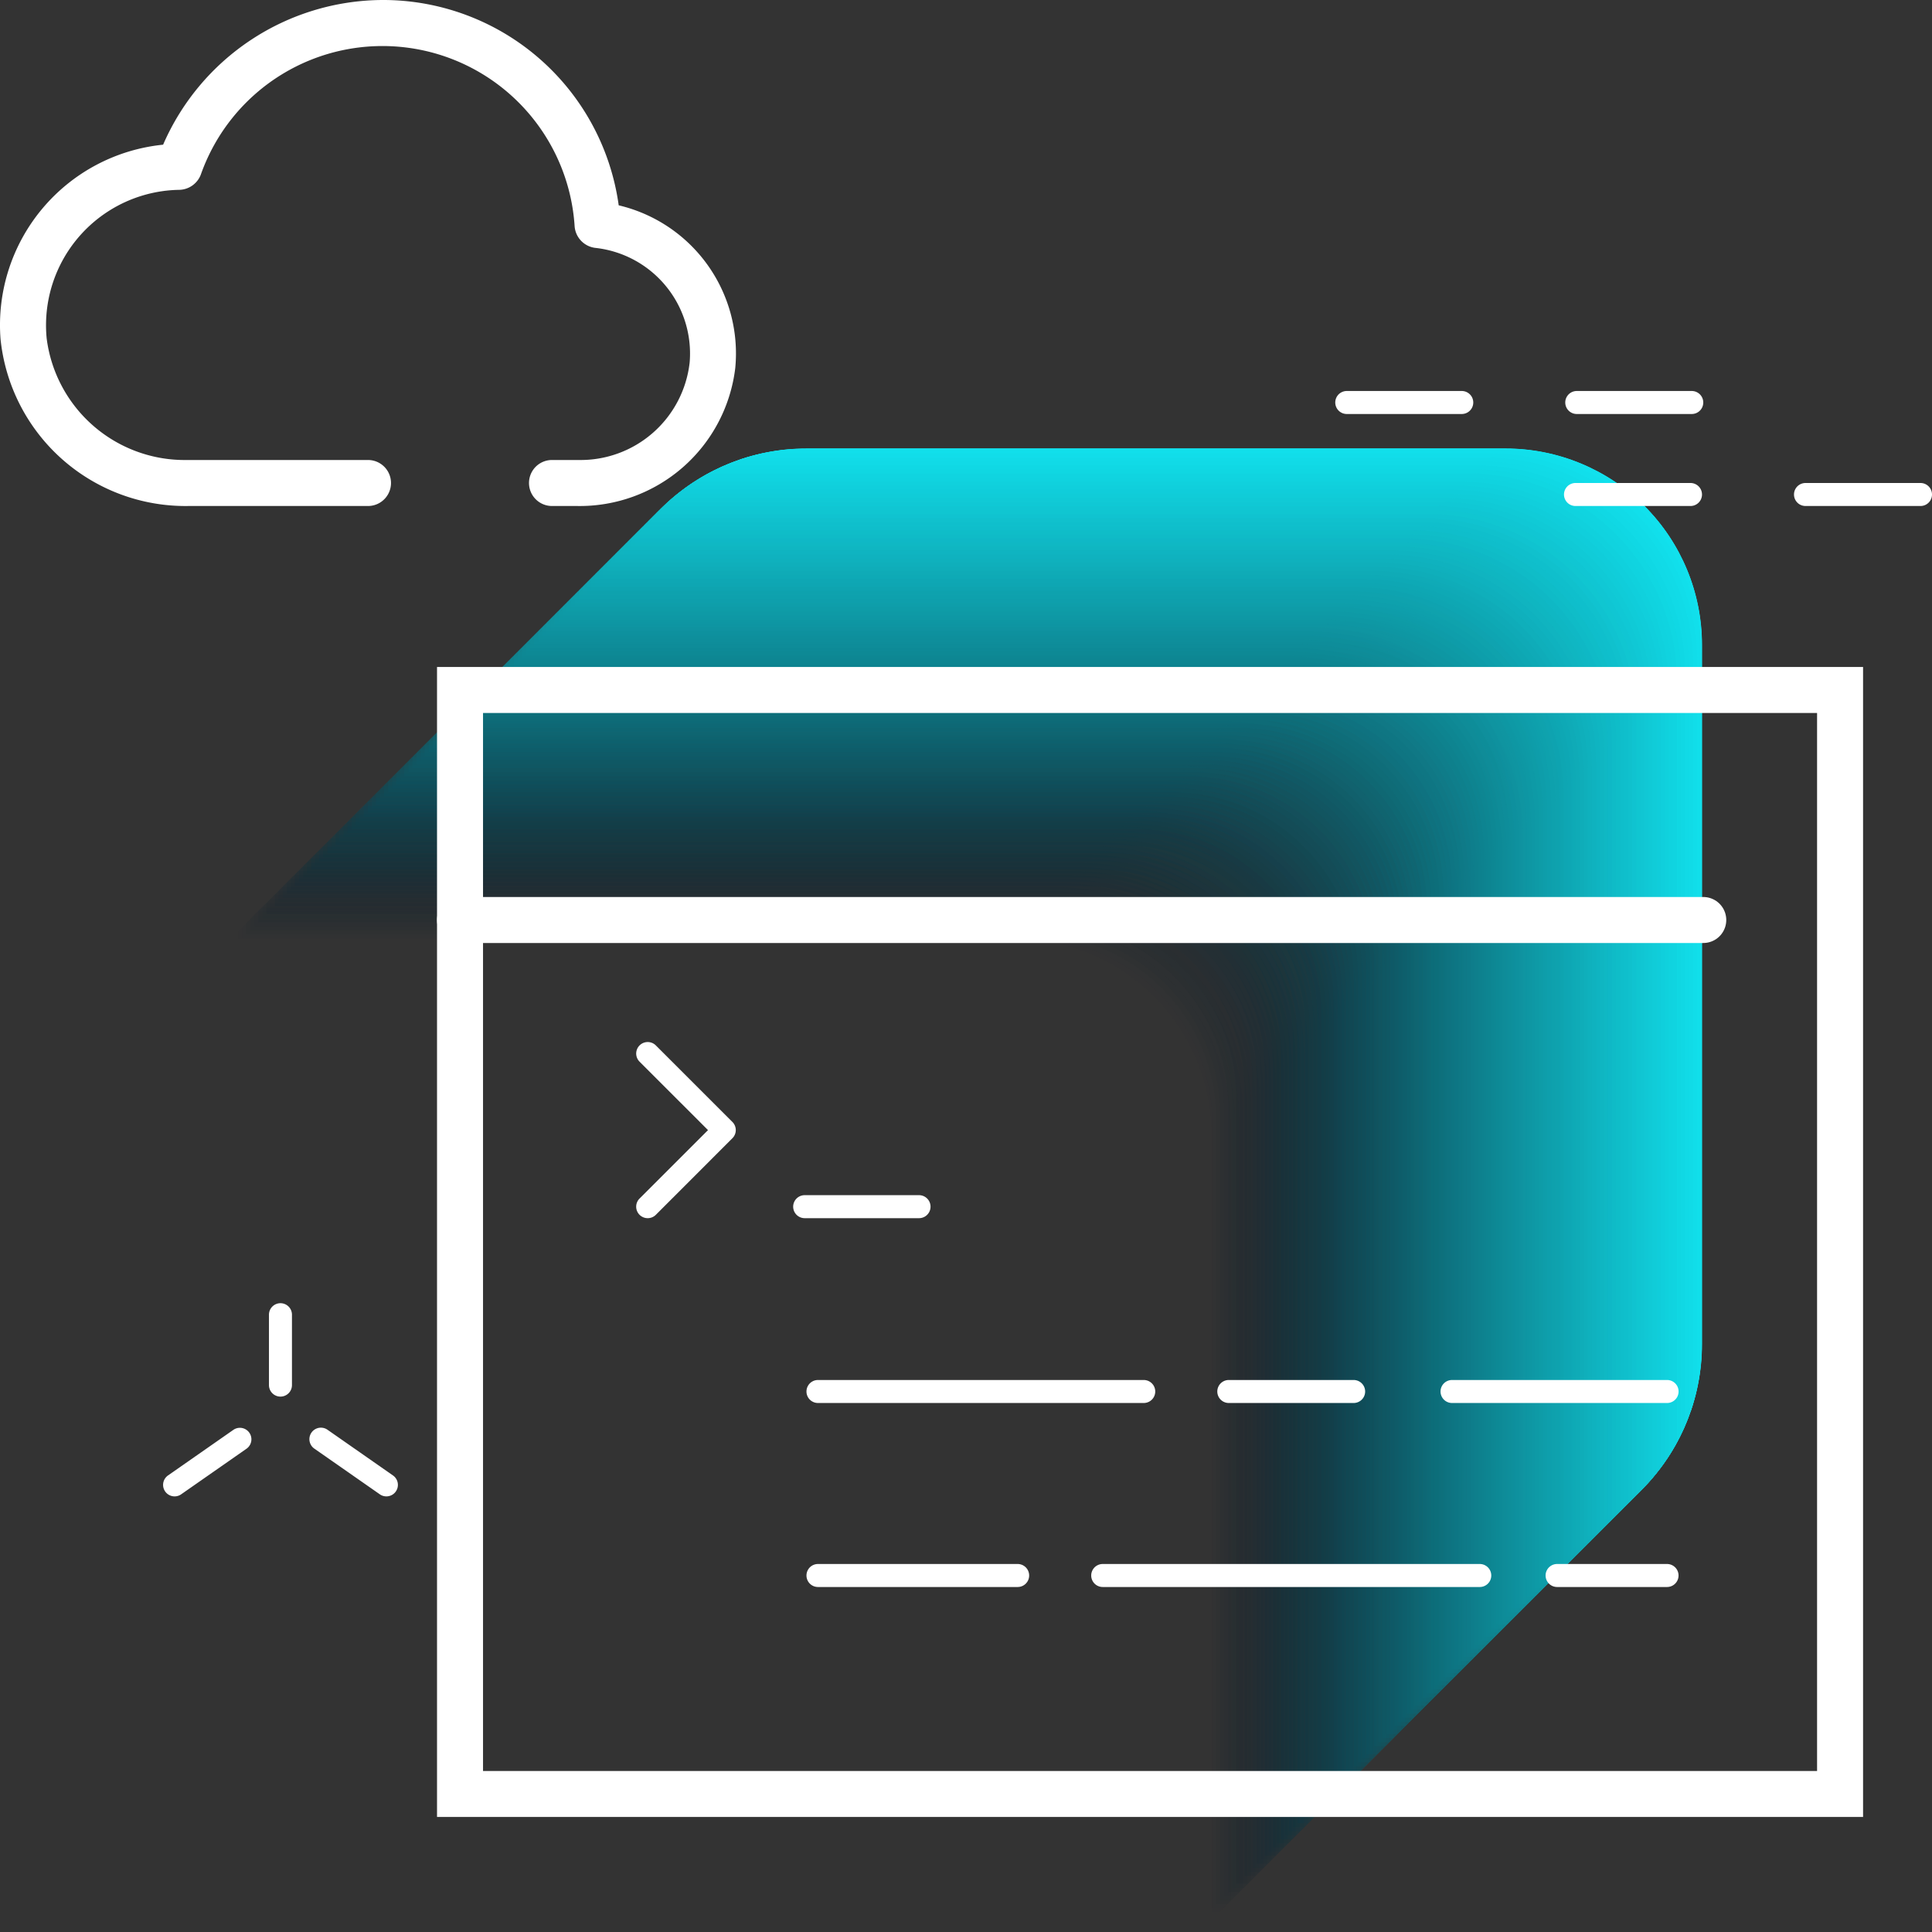<svg xmlns="http://www.w3.org/2000/svg" xmlns:xlink="http://www.w3.org/1999/xlink" id="software_engineering_icon" width="84" height="84" viewBox="0 0 84 84"><rect x="0" y="0" width="84" height="84" fill="#333333" stroke="none"/><defs><clipPath id="clip-path"><rect id="Rectangle_17716" data-name="Rectangle 17716" width="84" height="84" fill="none"></rect></clipPath><clipPath id="clip-path-2"><rect id="Rectangle_31024" data-name="Rectangle 31024" width="64.5" height="64.5" fill="none"></rect></clipPath><clipPath id="clip-path-3"><path id="Path_90778" data-name="Path 90778" d="M25.061.5A9,9,0,0,0,18.7,3.136L0,21.834H34.133a8.533,8.533,0,0,1,8.533,8.533V64.5l18.7-18.7A9,9,0,0,0,64,39.439V9.033A8.534,8.534,0,0,0,55.467.5Z" fill="none"></path></clipPath><clipPath id="clip-path-5"><rect id="Rectangle_30901" data-name="Rectangle 30901" width="43.167" height="43.167" transform="translate(21.333)" fill="none"></rect></clipPath><clipPath id="clip-path-6"><rect id="Rectangle_30902" data-name="Rectangle 30902" width="43.167" height="43.167" transform="translate(21.157 0.176)" fill="none"></rect></clipPath><clipPath id="clip-path-7"><rect id="Rectangle_30903" data-name="Rectangle 30903" width="43.167" height="43.167" transform="translate(20.981 0.353)" fill="none"></rect></clipPath><clipPath id="clip-path-8"><rect id="Rectangle_30904" data-name="Rectangle 30904" width="43.167" height="43.167" transform="translate(20.804 0.529)" fill="none"></rect></clipPath><clipPath id="clip-path-9"><rect id="Rectangle_30905" data-name="Rectangle 30905" width="43.167" height="43.167" transform="translate(20.628 0.705)" fill="none"></rect></clipPath><clipPath id="clip-path-10"><rect id="Rectangle_30906" data-name="Rectangle 30906" width="43.167" height="43.167" transform="translate(20.452 0.882)" fill="none"></rect></clipPath><clipPath id="clip-path-11"><rect id="Rectangle_30907" data-name="Rectangle 30907" width="43.167" height="43.167" transform="translate(20.275 1.058)" fill="none"></rect></clipPath><clipPath id="clip-path-12"><rect id="Rectangle_30908" data-name="Rectangle 30908" width="43.167" height="43.167" transform="translate(20.099 1.234)" fill="none"></rect></clipPath><clipPath id="clip-path-13"><rect id="Rectangle_30909" data-name="Rectangle 30909" width="43.167" height="43.167" transform="translate(19.923 1.41)" fill="none"></rect></clipPath><clipPath id="clip-path-14"><rect id="Rectangle_30910" data-name="Rectangle 30910" width="43.167" height="43.167" transform="translate(19.747 1.587)" fill="none"></rect></clipPath><clipPath id="clip-path-15"><rect id="Rectangle_30911" data-name="Rectangle 30911" width="43.167" height="43.167" transform="translate(19.57 1.763)" fill="none"></rect></clipPath><clipPath id="clip-path-16"><rect id="Rectangle_30912" data-name="Rectangle 30912" width="43.167" height="43.167" transform="translate(19.394 1.939)" fill="none"></rect></clipPath><clipPath id="clip-path-17"><rect id="Rectangle_30913" data-name="Rectangle 30913" width="43.167" height="43.167" transform="translate(19.218 2.116)" fill="none"></rect></clipPath><clipPath id="clip-path-18"><rect id="Rectangle_30914" data-name="Rectangle 30914" width="43.167" height="43.167" transform="translate(19.041 2.292)" fill="none"></rect></clipPath><clipPath id="clip-path-19"><rect id="Rectangle_30915" data-name="Rectangle 30915" width="43.167" height="43.167" transform="translate(18.865 2.468)" fill="none"></rect></clipPath><clipPath id="clip-path-20"><rect id="Rectangle_30916" data-name="Rectangle 30916" width="43.167" height="43.167" transform="translate(18.689 2.645)" fill="none"></rect></clipPath><clipPath id="clip-path-21"><rect id="Rectangle_30917" data-name="Rectangle 30917" width="43.167" height="43.167" transform="translate(18.512 2.821)" fill="none"></rect></clipPath><clipPath id="clip-path-22"><rect id="Rectangle_30918" data-name="Rectangle 30918" width="43.167" height="43.167" transform="translate(18.336 2.997)" fill="none"></rect></clipPath><clipPath id="clip-path-23"><rect id="Rectangle_30919" data-name="Rectangle 30919" width="43.167" height="43.167" transform="translate(18.16 3.174)" fill="none"></rect></clipPath><clipPath id="clip-path-24"><rect id="Rectangle_30920" data-name="Rectangle 30920" width="43.167" height="43.167" transform="translate(17.983 3.35)" fill="none"></rect></clipPath><clipPath id="clip-path-25"><rect id="Rectangle_30921" data-name="Rectangle 30921" width="43.167" height="43.167" transform="translate(17.807 3.526)" fill="none"></rect></clipPath><clipPath id="clip-path-26"><rect id="Rectangle_30922" data-name="Rectangle 30922" width="43.167" height="43.167" transform="translate(17.631 3.702)" fill="none"></rect></clipPath><clipPath id="clip-path-27"><rect id="Rectangle_30923" data-name="Rectangle 30923" width="43.167" height="43.167" transform="translate(17.455 3.879)" fill="none"></rect></clipPath><clipPath id="clip-path-28"><rect id="Rectangle_30924" data-name="Rectangle 30924" width="43.167" height="43.167" transform="translate(17.278 4.055)" fill="none"></rect></clipPath><clipPath id="clip-path-29"><rect id="Rectangle_30925" data-name="Rectangle 30925" width="43.167" height="43.167" transform="translate(17.102 4.231)" fill="none"></rect></clipPath><clipPath id="clip-path-30"><rect id="Rectangle_30926" data-name="Rectangle 30926" width="43.167" height="43.167" transform="translate(16.926 4.408)" fill="none"></rect></clipPath><clipPath id="clip-path-31"><rect id="Rectangle_30927" data-name="Rectangle 30927" width="43.167" height="43.167" transform="translate(16.749 4.584)" fill="none"></rect></clipPath><clipPath id="clip-path-32"><rect id="Rectangle_30928" data-name="Rectangle 30928" width="43.167" height="43.167" transform="translate(16.573 4.76)" fill="none"></rect></clipPath><clipPath id="clip-path-33"><rect id="Rectangle_30929" data-name="Rectangle 30929" width="43.167" height="43.167" transform="translate(16.397 4.937)" fill="none"></rect></clipPath><clipPath id="clip-path-34"><rect id="Rectangle_30930" data-name="Rectangle 30930" width="43.167" height="43.167" transform="translate(16.22 5.113)" fill="none"></rect></clipPath><clipPath id="clip-path-35"><rect id="Rectangle_30931" data-name="Rectangle 30931" width="43.167" height="43.167" transform="translate(16.044 5.289)" fill="none"></rect></clipPath><clipPath id="clip-path-36"><rect id="Rectangle_30932" data-name="Rectangle 30932" width="43.167" height="43.167" transform="translate(15.868 5.466)" fill="none"></rect></clipPath><clipPath id="clip-path-37"><rect id="Rectangle_30933" data-name="Rectangle 30933" width="43.167" height="43.167" transform="translate(15.691 5.642)" fill="none"></rect></clipPath><clipPath id="clip-path-38"><rect id="Rectangle_30934" data-name="Rectangle 30934" width="43.167" height="43.167" transform="translate(15.515 5.818)" fill="none"></rect></clipPath><clipPath id="clip-path-39"><rect id="Rectangle_30935" data-name="Rectangle 30935" width="43.167" height="43.167" transform="translate(15.339 5.994)" fill="none"></rect></clipPath><clipPath id="clip-path-40"><rect id="Rectangle_30936" data-name="Rectangle 30936" width="43.167" height="43.167" transform="translate(15.163 6.171)" fill="none"></rect></clipPath><clipPath id="clip-path-41"><rect id="Rectangle_30937" data-name="Rectangle 30937" width="43.167" height="43.167" transform="translate(14.986 6.347)" fill="none"></rect></clipPath><clipPath id="clip-path-42"><rect id="Rectangle_30938" data-name="Rectangle 30938" width="43.167" height="43.167" transform="translate(14.81 6.523)" fill="none"></rect></clipPath><clipPath id="clip-path-43"><rect id="Rectangle_30939" data-name="Rectangle 30939" width="43.167" height="43.167" transform="translate(14.634 6.7)" fill="none"></rect></clipPath><clipPath id="clip-path-44"><rect id="Rectangle_30940" data-name="Rectangle 30940" width="43.167" height="43.167" transform="translate(14.457 6.876)" fill="none"></rect></clipPath><clipPath id="clip-path-45"><rect id="Rectangle_30941" data-name="Rectangle 30941" width="43.167" height="43.167" transform="translate(14.281 7.052)" fill="none"></rect></clipPath><clipPath id="clip-path-46"><rect id="Rectangle_30942" data-name="Rectangle 30942" width="43.167" height="43.167" transform="translate(14.105 7.229)" fill="none"></rect></clipPath><clipPath id="clip-path-47"><rect id="Rectangle_30943" data-name="Rectangle 30943" width="43.167" height="43.167" transform="translate(13.928 7.405)" fill="none"></rect></clipPath><clipPath id="clip-path-48"><rect id="Rectangle_30944" data-name="Rectangle 30944" width="43.167" height="43.167" transform="translate(13.752 7.581)" fill="none"></rect></clipPath><clipPath id="clip-path-49"><rect id="Rectangle_30945" data-name="Rectangle 30945" width="43.167" height="43.167" transform="translate(13.576 7.758)" fill="none"></rect></clipPath><clipPath id="clip-path-50"><rect id="Rectangle_30946" data-name="Rectangle 30946" width="43.167" height="43.167" transform="translate(13.399 7.934)" fill="none"></rect></clipPath><clipPath id="clip-path-51"><rect id="Rectangle_30947" data-name="Rectangle 30947" width="43.167" height="43.167" transform="translate(13.223 8.11)" fill="none"></rect></clipPath><clipPath id="clip-path-52"><rect id="Rectangle_30948" data-name="Rectangle 30948" width="43.167" height="43.167" transform="translate(13.047 8.286)" fill="none"></rect></clipPath><clipPath id="clip-path-53"><rect id="Rectangle_30949" data-name="Rectangle 30949" width="43.167" height="43.167" transform="translate(12.87 8.463)" fill="none"></rect></clipPath><clipPath id="clip-path-54"><rect id="Rectangle_30950" data-name="Rectangle 30950" width="43.167" height="43.167" transform="translate(12.694 8.639)" fill="none"></rect></clipPath><clipPath id="clip-path-55"><rect id="Rectangle_30951" data-name="Rectangle 30951" width="43.167" height="43.167" transform="translate(12.518 8.815)" fill="none"></rect></clipPath><clipPath id="clip-path-56"><rect id="Rectangle_30952" data-name="Rectangle 30952" width="43.167" height="43.167" transform="translate(12.342 8.992)" fill="none"></rect></clipPath><clipPath id="clip-path-57"><rect id="Rectangle_30953" data-name="Rectangle 30953" width="43.167" height="43.167" transform="translate(12.165 9.168)" fill="none"></rect></clipPath><clipPath id="clip-path-58"><rect id="Rectangle_30954" data-name="Rectangle 30954" width="43.167" height="43.167" transform="translate(11.989 9.344)" fill="none"></rect></clipPath><clipPath id="clip-path-59"><rect id="Rectangle_30955" data-name="Rectangle 30955" width="43.167" height="43.167" transform="translate(11.813 9.521)" fill="none"></rect></clipPath><clipPath id="clip-path-60"><rect id="Rectangle_30956" data-name="Rectangle 30956" width="43.167" height="43.167" transform="translate(11.636 9.697)" fill="none"></rect></clipPath><clipPath id="clip-path-61"><rect id="Rectangle_30957" data-name="Rectangle 30957" width="43.167" height="43.167" transform="translate(11.46 9.873)" fill="none"></rect></clipPath><clipPath id="clip-path-62"><rect id="Rectangle_30958" data-name="Rectangle 30958" width="43.167" height="43.167" transform="translate(11.284 10.05)" fill="none"></rect></clipPath><clipPath id="clip-path-63"><rect id="Rectangle_30959" data-name="Rectangle 30959" width="43.167" height="43.167" transform="translate(11.107 10.226)" fill="none"></rect></clipPath><clipPath id="clip-path-64"><rect id="Rectangle_30960" data-name="Rectangle 30960" width="43.167" height="43.167" transform="translate(10.931 10.402)" fill="none"></rect></clipPath><clipPath id="clip-path-65"><rect id="Rectangle_30961" data-name="Rectangle 30961" width="43.167" height="43.167" transform="translate(10.755 10.578)" fill="none"></rect></clipPath><clipPath id="clip-path-66"><rect id="Rectangle_30962" data-name="Rectangle 30962" width="43.167" height="43.167" transform="translate(10.578 10.755)" fill="none"></rect></clipPath><clipPath id="clip-path-67"><rect id="Rectangle_30963" data-name="Rectangle 30963" width="43.167" height="43.167" transform="translate(10.402 10.931)" fill="none"></rect></clipPath><clipPath id="clip-path-68"><rect id="Rectangle_30964" data-name="Rectangle 30964" width="43.167" height="43.167" transform="translate(10.226 11.107)" fill="none"></rect></clipPath><clipPath id="clip-path-69"><rect id="Rectangle_30965" data-name="Rectangle 30965" width="43.167" height="43.167" transform="translate(10.05 11.284)" fill="none"></rect></clipPath><clipPath id="clip-path-70"><rect id="Rectangle_30966" data-name="Rectangle 30966" width="43.167" height="43.167" transform="translate(9.873 11.46)" fill="none"></rect></clipPath><clipPath id="clip-path-71"><rect id="Rectangle_30967" data-name="Rectangle 30967" width="43.167" height="43.167" transform="translate(9.697 11.636)" fill="none"></rect></clipPath><clipPath id="clip-path-72"><rect id="Rectangle_30968" data-name="Rectangle 30968" width="43.167" height="43.167" transform="translate(9.521 11.813)" fill="none"></rect></clipPath><clipPath id="clip-path-73"><rect id="Rectangle_30969" data-name="Rectangle 30969" width="43.167" height="43.167" transform="translate(9.344 11.989)" fill="none"></rect></clipPath><clipPath id="clip-path-74"><rect id="Rectangle_30970" data-name="Rectangle 30970" width="43.167" height="43.167" transform="translate(9.168 12.165)" fill="none"></rect></clipPath><clipPath id="clip-path-75"><rect id="Rectangle_30971" data-name="Rectangle 30971" width="43.167" height="43.167" transform="translate(8.992 12.342)" fill="none"></rect></clipPath><clipPath id="clip-path-76"><rect id="Rectangle_30972" data-name="Rectangle 30972" width="43.167" height="43.167" transform="translate(8.815 12.518)" fill="none"></rect></clipPath><clipPath id="clip-path-77"><rect id="Rectangle_30973" data-name="Rectangle 30973" width="43.167" height="43.167" transform="translate(8.639 12.694)" fill="none"></rect></clipPath><clipPath id="clip-path-78"><rect id="Rectangle_30974" data-name="Rectangle 30974" width="43.167" height="43.167" transform="translate(8.463 12.87)" fill="none"></rect></clipPath><clipPath id="clip-path-79"><rect id="Rectangle_30975" data-name="Rectangle 30975" width="43.167" height="43.167" transform="translate(8.286 13.047)" fill="none"></rect></clipPath><clipPath id="clip-path-80"><rect id="Rectangle_30976" data-name="Rectangle 30976" width="43.167" height="43.167" transform="translate(8.11 13.223)" fill="none"></rect></clipPath><clipPath id="clip-path-81"><rect id="Rectangle_30977" data-name="Rectangle 30977" width="43.167" height="43.167" transform="translate(7.934 13.399)" fill="none"></rect></clipPath><clipPath id="clip-path-82"><rect id="Rectangle_30978" data-name="Rectangle 30978" width="43.167" height="43.167" transform="translate(7.758 13.576)" fill="none"></rect></clipPath><clipPath id="clip-path-83"><rect id="Rectangle_30979" data-name="Rectangle 30979" width="43.167" height="43.167" transform="translate(7.581 13.752)" fill="none"></rect></clipPath><clipPath id="clip-path-84"><rect id="Rectangle_30980" data-name="Rectangle 30980" width="43.167" height="43.167" transform="translate(7.405 13.928)" fill="none"></rect></clipPath><clipPath id="clip-path-85"><rect id="Rectangle_30981" data-name="Rectangle 30981" width="43.167" height="43.167" transform="translate(7.229 14.105)" fill="none"></rect></clipPath><clipPath id="clip-path-86"><rect id="Rectangle_30982" data-name="Rectangle 30982" width="43.167" height="43.167" transform="translate(7.052 14.281)" fill="none"></rect></clipPath><clipPath id="clip-path-87"><rect id="Rectangle_30983" data-name="Rectangle 30983" width="43.167" height="43.167" transform="translate(6.876 14.457)" fill="none"></rect></clipPath><clipPath id="clip-path-88"><rect id="Rectangle_30984" data-name="Rectangle 30984" width="43.167" height="43.167" transform="translate(6.7 14.634)" fill="none"></rect></clipPath><clipPath id="clip-path-89"><rect id="Rectangle_30985" data-name="Rectangle 30985" width="43.167" height="43.167" transform="translate(6.523 14.81)" fill="none"></rect></clipPath><clipPath id="clip-path-90"><rect id="Rectangle_30986" data-name="Rectangle 30986" width="43.167" height="43.167" transform="translate(6.347 14.986)" fill="none"></rect></clipPath><clipPath id="clip-path-91"><rect id="Rectangle_30987" data-name="Rectangle 30987" width="43.167" height="43.167" transform="translate(6.171 15.162)" fill="none"></rect></clipPath><clipPath id="clip-path-92"><rect id="Rectangle_30988" data-name="Rectangle 30988" width="43.167" height="43.167" transform="translate(5.994 15.339)" fill="none"></rect></clipPath><clipPath id="clip-path-93"><rect id="Rectangle_30989" data-name="Rectangle 30989" width="43.167" height="43.167" transform="translate(5.818 15.515)" fill="none"></rect></clipPath><clipPath id="clip-path-94"><rect id="Rectangle_30990" data-name="Rectangle 30990" width="43.167" height="43.167" transform="translate(5.642 15.692)" fill="none"></rect></clipPath><clipPath id="clip-path-95"><rect id="Rectangle_30991" data-name="Rectangle 30991" width="43.167" height="43.167" transform="translate(5.466 15.868)" fill="none"></rect></clipPath><clipPath id="clip-path-96"><rect id="Rectangle_30992" data-name="Rectangle 30992" width="43.167" height="43.167" transform="translate(5.289 16.044)" fill="none"></rect></clipPath><clipPath id="clip-path-97"><rect id="Rectangle_30993" data-name="Rectangle 30993" width="43.167" height="43.167" transform="translate(5.113 16.22)" fill="none"></rect></clipPath><clipPath id="clip-path-98"><rect id="Rectangle_30994" data-name="Rectangle 30994" width="43.167" height="43.167" transform="translate(4.937 16.397)" fill="none"></rect></clipPath><clipPath id="clip-path-99"><rect id="Rectangle_30995" data-name="Rectangle 30995" width="43.167" height="43.167" transform="translate(4.76 16.573)" fill="none"></rect></clipPath><clipPath id="clip-path-100"><rect id="Rectangle_30996" data-name="Rectangle 30996" width="43.167" height="43.167" transform="translate(4.584 16.749)" fill="none"></rect></clipPath><clipPath id="clip-path-101"><rect id="Rectangle_30997" data-name="Rectangle 30997" width="43.167" height="43.167" transform="translate(4.408 16.926)" fill="none"></rect></clipPath><clipPath id="clip-path-102"><rect id="Rectangle_30998" data-name="Rectangle 30998" width="43.167" height="43.167" transform="translate(4.231 17.102)" fill="none"></rect></clipPath><clipPath id="clip-path-103"><rect id="Rectangle_30999" data-name="Rectangle 30999" width="43.167" height="43.167" transform="translate(4.055 17.278)" fill="none"></rect></clipPath><clipPath id="clip-path-104"><rect id="Rectangle_31000" data-name="Rectangle 31000" width="43.167" height="43.167" transform="translate(3.879 17.454)" fill="none"></rect></clipPath><clipPath id="clip-path-105"><rect id="Rectangle_31001" data-name="Rectangle 31001" width="43.167" height="43.167" transform="translate(3.702 17.631)" fill="none"></rect></clipPath><clipPath id="clip-path-106"><rect id="Rectangle_31002" data-name="Rectangle 31002" width="43.167" height="43.167" transform="translate(3.526 17.807)" fill="none"></rect></clipPath><clipPath id="clip-path-107"><rect id="Rectangle_31003" data-name="Rectangle 31003" width="43.167" height="43.167" transform="translate(3.35 17.984)" fill="none"></rect></clipPath><clipPath id="clip-path-108"><rect id="Rectangle_31004" data-name="Rectangle 31004" width="43.167" height="43.167" transform="translate(3.174 18.16)" fill="none"></rect></clipPath><clipPath id="clip-path-109"><rect id="Rectangle_31005" data-name="Rectangle 31005" width="43.167" height="43.167" transform="translate(2.997 18.336)" fill="none"></rect></clipPath><clipPath id="clip-path-110"><rect id="Rectangle_31006" data-name="Rectangle 31006" width="43.167" height="43.167" transform="translate(2.821 18.512)" fill="none"></rect></clipPath><clipPath id="clip-path-111"><rect id="Rectangle_31007" data-name="Rectangle 31007" width="43.167" height="43.167" transform="translate(2.645 18.689)" fill="none"></rect></clipPath><clipPath id="clip-path-112"><rect id="Rectangle_31008" data-name="Rectangle 31008" width="43.167" height="43.167" transform="translate(2.468 18.865)" fill="none"></rect></clipPath><clipPath id="clip-path-113"><rect id="Rectangle_31009" data-name="Rectangle 31009" width="43.167" height="43.167" transform="translate(2.292 19.041)" fill="none"></rect></clipPath><clipPath id="clip-path-114"><rect id="Rectangle_31010" data-name="Rectangle 31010" width="43.167" height="43.167" transform="translate(2.116 19.218)" fill="none"></rect></clipPath><clipPath id="clip-path-115"><rect id="Rectangle_31011" data-name="Rectangle 31011" width="43.167" height="43.167" transform="translate(1.939 19.394)" fill="none"></rect></clipPath><clipPath id="clip-path-116"><rect id="Rectangle_31012" data-name="Rectangle 31012" width="43.167" height="43.167" transform="translate(1.763 19.57)" fill="none"></rect></clipPath><clipPath id="clip-path-117"><rect id="Rectangle_31013" data-name="Rectangle 31013" width="43.167" height="43.167" transform="translate(1.587 19.747)" fill="none"></rect></clipPath><clipPath id="clip-path-118"><rect id="Rectangle_31014" data-name="Rectangle 31014" width="43.167" height="43.167" transform="translate(1.41 19.923)" fill="none"></rect></clipPath><clipPath id="clip-path-119"><rect id="Rectangle_31015" data-name="Rectangle 31015" width="43.167" height="43.167" transform="translate(1.234 20.099)" fill="none"></rect></clipPath><clipPath id="clip-path-120"><rect id="Rectangle_31016" data-name="Rectangle 31016" width="43.167" height="43.167" transform="translate(1.058 20.276)" fill="none"></rect></clipPath><clipPath id="clip-path-121"><rect id="Rectangle_31017" data-name="Rectangle 31017" width="43.167" height="43.167" transform="translate(0.882 20.452)" fill="none"></rect></clipPath><clipPath id="clip-path-122"><rect id="Rectangle_31018" data-name="Rectangle 31018" width="43.167" height="43.167" transform="translate(0.705 20.628)" fill="none"></rect></clipPath><clipPath id="clip-path-123"><rect id="Rectangle_31019" data-name="Rectangle 31019" width="43.167" height="43.167" transform="translate(0.529 20.804)" fill="none"></rect></clipPath><clipPath id="clip-path-124"><rect id="Rectangle_31020" data-name="Rectangle 31020" width="43.167" height="43.167" transform="translate(0.353 20.981)" fill="none"></rect></clipPath><clipPath id="clip-path-125"><rect id="Rectangle_31021" data-name="Rectangle 31021" width="43.167" height="43.167" transform="translate(0.176 21.157)" fill="none"></rect></clipPath><clipPath id="clip-path-126"><rect id="Rectangle_31022" data-name="Rectangle 31022" width="43.167" height="43.167" transform="translate(0 21.333)" fill="none"></rect></clipPath></defs><g id="Group_773" data-name="Group 773" clip-path="url(#clip-path)"><rect id="Rectangle_17590" data-name="Rectangle 17590" width="84" height="84" fill="#fff" opacity="0"></rect><g id="Group_95541" data-name="Group 95541" transform="translate(10 19)"><g id="Group_95540" data-name="Group 95540" clip-path="url(#clip-path-2)"><g id="Group_95539" data-name="Group 95539"><g id="Group_95538" data-name="Group 95538" clip-path="url(#clip-path-3)"><g id="Group_95537" data-name="Group 95537"><g id="Group_95536" data-name="Group 95536"><g id="Group_95535" data-name="Group 95535" clip-path="url(#clip-path-2)"><g id="Group_95171" data-name="Group 95171"><g id="Group_95170" data-name="Group 95170"><g id="Group_95169" data-name="Group 95169" clip-path="url(#clip-path-5)"><path id="Path_90656" data-name="Path 90656" d="M64,43.167V9.034A8.533,8.533,0,0,0,55.467.5H21.333" fill="none" stroke="#11e4f0" stroke-width="1"></path></g></g></g><g id="Group_95174" data-name="Group 95174" opacity="0.992"><g id="Group_95173" data-name="Group 95173"><g id="Group_95172" data-name="Group 95172" clip-path="url(#clip-path-6)"><path id="Path_90657" data-name="Path 90657" d="M63.824,43.343V9.21A8.534,8.534,0,0,0,55.291.676H21.157" fill="none" stroke="#11e2ee" stroke-width="1"></path></g></g></g><g id="Group_95177" data-name="Group 95177" opacity="0.983"><g id="Group_95176" data-name="Group 95176"><g id="Group_95175" data-name="Group 95175" clip-path="url(#clip-path-7)"><path id="Path_90658" data-name="Path 90658" d="M63.647,43.519V9.386A8.534,8.534,0,0,0,55.114.852H20.98" fill="none" stroke="#11e1ed" stroke-width="1"></path></g></g></g><g id="Group_95180" data-name="Group 95180" opacity="0.975"><g id="Group_95179" data-name="Group 95179"><g id="Group_95178" data-name="Group 95178" clip-path="url(#clip-path-8)"><path id="Path_90659" data-name="Path 90659" d="M63.471,43.7V9.563a8.533,8.533,0,0,0-8.533-8.534H20.8" fill="none" stroke="#11dfeb" stroke-width="1"></path></g></g></g><g id="Group_95183" data-name="Group 95183" opacity="0.967"><g id="Group_95182" data-name="Group 95182"><g id="Group_95181" data-name="Group 95181" clip-path="url(#clip-path-9)"><path id="Path_90660" data-name="Path 90660" d="M63.295,43.872V9.739a8.534,8.534,0,0,0-8.533-8.534H20.628" fill="none" stroke="#11dde9" stroke-width="1"></path></g></g></g><g id="Group_95186" data-name="Group 95186" opacity="0.959"><g id="Group_95185" data-name="Group 95185"><g id="Group_95184" data-name="Group 95184" clip-path="url(#clip-path-10)"><path id="Path_90661" data-name="Path 90661" d="M63.118,44.048V9.915a8.533,8.533,0,0,0-8.533-8.534H20.451" fill="none" stroke="#11dbe7" stroke-width="1"></path></g></g></g><g id="Group_95189" data-name="Group 95189" opacity="0.95"><g id="Group_95188" data-name="Group 95188"><g id="Group_95187" data-name="Group 95187" clip-path="url(#clip-path-11)"><path id="Path_90662" data-name="Path 90662" d="M62.942,44.225V10.092a8.534,8.534,0,0,0-8.533-8.534H20.275" fill="none" stroke="#11dae6" stroke-width="1"></path></g></g></g><g id="Group_95192" data-name="Group 95192" opacity="0.942"><g id="Group_95191" data-name="Group 95191"><g id="Group_95190" data-name="Group 95190" clip-path="url(#clip-path-12)"><path id="Path_90663" data-name="Path 90663" d="M62.766,44.4V10.268a8.533,8.533,0,0,0-8.533-8.534H20.1" fill="none" stroke="#10d8e4" stroke-width="1"></path></g></g></g><g id="Group_95195" data-name="Group 95195" opacity="0.934"><g id="Group_95194" data-name="Group 95194"><g id="Group_95193" data-name="Group 95193" clip-path="url(#clip-path-13)"><path id="Path_90664" data-name="Path 90664" d="M62.59,44.577V10.444A8.535,8.535,0,0,0,54.056,1.91H19.923" fill="none" stroke="#10d6e2" stroke-width="1"></path></g></g></g><g id="Group_95198" data-name="Group 95198" opacity="0.926"><g id="Group_95197" data-name="Group 95197"><g id="Group_95196" data-name="Group 95196" clip-path="url(#clip-path-14)"><path id="Path_90665" data-name="Path 90665" d="M62.413,44.753V10.62A8.533,8.533,0,0,0,53.88,2.086H19.746" fill="none" stroke="#10d4e0" stroke-width="1"></path></g></g></g><g id="Group_95201" data-name="Group 95201" opacity="0.917"><g id="Group_95200" data-name="Group 95200"><g id="Group_95199" data-name="Group 95199" clip-path="url(#clip-path-15)"><path id="Path_90666" data-name="Path 90666" d="M62.237,44.93V10.8A8.534,8.534,0,0,0,53.7,2.263H19.57" fill="none" stroke="#10d3df" stroke-width="1"></path></g></g></g><g id="Group_95204" data-name="Group 95204" opacity="0.909"><g id="Group_95203" data-name="Group 95203"><g id="Group_95202" data-name="Group 95202" clip-path="url(#clip-path-16)"><path id="Path_90667" data-name="Path 90667" d="M62.061,45.106V10.973a8.534,8.534,0,0,0-8.533-8.534H19.394" fill="none" stroke="#10d1dd" stroke-width="1"></path></g></g></g><g id="Group_95207" data-name="Group 95207" opacity="0.901"><g id="Group_95206" data-name="Group 95206"><g id="Group_95205" data-name="Group 95205" clip-path="url(#clip-path-17)"><path id="Path_90668" data-name="Path 90668" d="M61.884,45.282V11.149a8.533,8.533,0,0,0-8.533-8.534H19.217" fill="none" stroke="#10cfdb" stroke-width="1"></path></g></g></g><g id="Group_95210" data-name="Group 95210" opacity="0.893"><g id="Group_95209" data-name="Group 95209"><g id="Group_95208" data-name="Group 95208" clip-path="url(#clip-path-18)"><path id="Path_90669" data-name="Path 90669" d="M61.708,45.459V11.326a8.534,8.534,0,0,0-8.533-8.534H19.041" fill="none" stroke="#10cdda" stroke-width="1"></path></g></g></g><g id="Group_95213" data-name="Group 95213" opacity="0.884"><g id="Group_95212" data-name="Group 95212"><g id="Group_95211" data-name="Group 95211" clip-path="url(#clip-path-19)"><path id="Path_90670" data-name="Path 90670" d="M61.532,45.635V11.5A8.533,8.533,0,0,0,53,2.968H18.865" fill="none" stroke="#10ccd8" stroke-width="1"></path></g></g></g><g id="Group_95216" data-name="Group 95216" opacity="0.876"><g id="Group_95215" data-name="Group 95215"><g id="Group_95214" data-name="Group 95214" clip-path="url(#clip-path-20)"><path id="Path_90671" data-name="Path 90671" d="M61.355,45.811V11.678a8.534,8.534,0,0,0-8.533-8.534H18.688" fill="none" stroke="#10cad6" stroke-width="1"></path></g></g></g><g id="Group_95219" data-name="Group 95219" opacity="0.868"><g id="Group_95218" data-name="Group 95218"><g id="Group_95217" data-name="Group 95217" clip-path="url(#clip-path-21)"><path id="Path_90672" data-name="Path 90672" d="M61.179,45.988V11.855a8.533,8.533,0,0,0-8.533-8.534H18.512" fill="none" stroke="#10c8d4" stroke-width="1"></path></g></g></g><g id="Group_95222" data-name="Group 95222" opacity="0.859"><g id="Group_95221" data-name="Group 95221"><g id="Group_95220" data-name="Group 95220" clip-path="url(#clip-path-22)"><path id="Path_90673" data-name="Path 90673" d="M61,46.164V12.031A8.534,8.534,0,0,0,52.47,3.5H18.336" fill="none" stroke="#10c6d3" stroke-width="1"></path></g></g></g><g id="Group_95225" data-name="Group 95225" opacity="0.851"><g id="Group_95224" data-name="Group 95224"><g id="Group_95223" data-name="Group 95223" clip-path="url(#clip-path-23)"><path id="Path_90674" data-name="Path 90674" d="M60.826,46.34V12.207a8.533,8.533,0,0,0-8.533-8.534H18.159" fill="none" stroke="#10c5d1" stroke-width="1"></path></g></g></g><g id="Group_95228" data-name="Group 95228" opacity="0.843"><g id="Group_95227" data-name="Group 95227"><g id="Group_95226" data-name="Group 95226" clip-path="url(#clip-path-24)"><path id="Path_90675" data-name="Path 90675" d="M60.65,46.517V12.384A8.534,8.534,0,0,0,52.117,3.85H17.983" fill="none" stroke="#10c3cf" stroke-width="1"></path></g></g></g><g id="Group_95231" data-name="Group 95231" opacity="0.835"><g id="Group_95230" data-name="Group 95230"><g id="Group_95229" data-name="Group 95229" clip-path="url(#clip-path-25)"><path id="Path_90676" data-name="Path 90676" d="M60.474,46.693V12.56a8.534,8.534,0,0,0-8.533-8.534H17.807" fill="none" stroke="#10c1cd" stroke-width="1"></path></g></g></g><g id="Group_95234" data-name="Group 95234" opacity="0.826"><g id="Group_95233" data-name="Group 95233"><g id="Group_95232" data-name="Group 95232" clip-path="url(#clip-path-26)"><path id="Path_90677" data-name="Path 90677" d="M60.3,46.869V12.736A8.534,8.534,0,0,0,51.764,4.2H17.631" fill="none" stroke="#0fbfcc" stroke-width="1"></path></g></g></g><g id="Group_95237" data-name="Group 95237" opacity="0.818"><g id="Group_95236" data-name="Group 95236"><g id="Group_95235" data-name="Group 95235" clip-path="url(#clip-path-27)"><path id="Path_90678" data-name="Path 90678" d="M60.121,47.045V12.913a8.534,8.534,0,0,0-8.533-8.534H17.454" fill="none" stroke="#0fbeca" stroke-width="1"></path></g></g></g><g id="Group_95240" data-name="Group 95240" opacity="0.81"><g id="Group_95239" data-name="Group 95239"><g id="Group_95238" data-name="Group 95238" clip-path="url(#clip-path-28)"><path id="Path_90679" data-name="Path 90679" d="M59.945,47.222V13.089a8.533,8.533,0,0,0-8.533-8.534H17.278" fill="none" stroke="#0fbcc8" stroke-width="1"></path></g></g></g><g id="Group_95243" data-name="Group 95243" opacity="0.802"><g id="Group_95242" data-name="Group 95242"><g id="Group_95241" data-name="Group 95241" clip-path="url(#clip-path-29)"><path id="Path_90680" data-name="Path 90680" d="M59.769,47.4V13.265a8.534,8.534,0,0,0-8.533-8.534H17.1" fill="none" stroke="#0fbac7" stroke-width="1"></path></g></g></g><g id="Group_95246" data-name="Group 95246" opacity="0.793"><g id="Group_95245" data-name="Group 95245"><g id="Group_95244" data-name="Group 95244" clip-path="url(#clip-path-30)"><path id="Path_90681" data-name="Path 90681" d="M59.592,47.574V13.441a8.533,8.533,0,0,0-8.533-8.534H16.925" fill="none" stroke="#0fb8c5" stroke-width="1"></path></g></g></g><g id="Group_95249" data-name="Group 95249" opacity="0.785"><g id="Group_95248" data-name="Group 95248"><g id="Group_95247" data-name="Group 95247" clip-path="url(#clip-path-31)"><path id="Path_90682" data-name="Path 90682" d="M59.416,47.751V13.618a8.534,8.534,0,0,0-8.533-8.534H16.749" fill="none" stroke="#0fb7c3" stroke-width="1"></path></g></g></g><g id="Group_95252" data-name="Group 95252" opacity="0.777"><g id="Group_95251" data-name="Group 95251"><g id="Group_95250" data-name="Group 95250" clip-path="url(#clip-path-32)"><path id="Path_90683" data-name="Path 90683" d="M59.24,47.927V13.794A8.533,8.533,0,0,0,50.707,5.26H16.573" fill="none" stroke="#0fb5c1" stroke-width="1"></path></g></g></g><g id="Group_95255" data-name="Group 95255" opacity="0.769"><g id="Group_95254" data-name="Group 95254"><g id="Group_95253" data-name="Group 95253" clip-path="url(#clip-path-33)"><path id="Path_90684" data-name="Path 90684" d="M59.063,48.1V13.97A8.534,8.534,0,0,0,50.53,5.436H16.4" fill="none" stroke="#0fb3c0" stroke-width="1"></path></g></g></g><g id="Group_95258" data-name="Group 95258" opacity="0.76"><g id="Group_95257" data-name="Group 95257"><g id="Group_95256" data-name="Group 95256" clip-path="url(#clip-path-34)"><path id="Path_90685" data-name="Path 90685" d="M58.887,48.28V14.147a8.534,8.534,0,0,0-8.533-8.534H16.22" fill="none" stroke="#0fb1be" stroke-width="1"></path></g></g></g><g id="Group_95261" data-name="Group 95261" opacity="0.752"><g id="Group_95260" data-name="Group 95260"><g id="Group_95259" data-name="Group 95259" clip-path="url(#clip-path-35)"><path id="Path_90686" data-name="Path 90686" d="M58.711,48.456V14.323a8.533,8.533,0,0,0-8.533-8.534H16.044" fill="none" stroke="#0fb0bc" stroke-width="1"></path></g></g></g><g id="Group_95264" data-name="Group 95264" opacity="0.744"><g id="Group_95263" data-name="Group 95263"><g id="Group_95262" data-name="Group 95262" clip-path="url(#clip-path-36)"><path id="Path_90687" data-name="Path 90687" d="M58.534,48.632V14.5A8.534,8.534,0,0,0,50,5.965H15.867" fill="none" stroke="#0faeba" stroke-width="1"></path></g></g></g><g id="Group_95267" data-name="Group 95267" opacity="0.736"><g id="Group_95266" data-name="Group 95266"><g id="Group_95265" data-name="Group 95265" clip-path="url(#clip-path-37)"><path id="Path_90688" data-name="Path 90688" d="M58.358,48.809V14.676a8.533,8.533,0,0,0-8.533-8.534H15.691" fill="none" stroke="#0facb9" stroke-width="1"></path></g></g></g><g id="Group_95270" data-name="Group 95270" opacity="0.727"><g id="Group_95269" data-name="Group 95269"><g id="Group_95268" data-name="Group 95268" clip-path="url(#clip-path-38)"><path id="Path_90689" data-name="Path 90689" d="M58.182,48.985V14.852a8.534,8.534,0,0,0-8.533-8.534H15.515" fill="none" stroke="#0faab7" stroke-width="1"></path></g></g></g><g id="Group_95273" data-name="Group 95273" opacity="0.719"><g id="Group_95272" data-name="Group 95272"><g id="Group_95271" data-name="Group 95271" clip-path="url(#clip-path-39)"><path id="Path_90690" data-name="Path 90690" d="M58.006,49.161V15.028a8.534,8.534,0,0,0-8.534-8.534H15.339" fill="none" stroke="#0ea9b5" stroke-width="1"></path></g></g></g><g id="Group_95276" data-name="Group 95276" opacity="0.711"><g id="Group_95275" data-name="Group 95275"><g id="Group_95274" data-name="Group 95274" clip-path="url(#clip-path-40)"><path id="Path_90691" data-name="Path 90691" d="M57.829,49.337V15.2A8.534,8.534,0,0,0,49.3,6.671H15.162" fill="none" stroke="#0ea7b4" stroke-width="1"></path></g></g></g><g id="Group_95279" data-name="Group 95279" opacity="0.702"><g id="Group_95278" data-name="Group 95278"><g id="Group_95277" data-name="Group 95277" clip-path="url(#clip-path-41)"><path id="Path_90692" data-name="Path 90692" d="M57.653,49.514V15.381A8.533,8.533,0,0,0,49.12,6.847H14.986" fill="none" stroke="#0ea5b2" stroke-width="1"></path></g></g></g><g id="Group_95282" data-name="Group 95282" opacity="0.694"><g id="Group_95281" data-name="Group 95281"><g id="Group_95280" data-name="Group 95280" clip-path="url(#clip-path-42)"><path id="Path_90693" data-name="Path 90693" d="M57.477,49.69V15.557a8.534,8.534,0,0,0-8.533-8.534H14.81" fill="none" stroke="#0ea3b0" stroke-width="1"></path></g></g></g><g id="Group_95285" data-name="Group 95285" opacity="0.686"><g id="Group_95284" data-name="Group 95284"><g id="Group_95283" data-name="Group 95283" clip-path="url(#clip-path-43)"><path id="Path_90694" data-name="Path 90694" d="M57.3,49.866V15.733A8.534,8.534,0,0,0,48.767,7.2H14.633" fill="none" stroke="#0ea2ae" stroke-width="1"></path></g></g></g><g id="Group_95288" data-name="Group 95288" opacity="0.678"><g id="Group_95287" data-name="Group 95287"><g id="Group_95286" data-name="Group 95286" clip-path="url(#clip-path-44)"><path id="Path_90695" data-name="Path 90695" d="M57.124,50.043V15.91a8.533,8.533,0,0,0-8.533-8.534H14.457" fill="none" stroke="#0ea0ad" stroke-width="1"></path></g></g></g><g id="Group_95291" data-name="Group 95291" opacity="0.669"><g id="Group_95290" data-name="Group 95290"><g id="Group_95289" data-name="Group 95289" clip-path="url(#clip-path-45)"><path id="Path_90696" data-name="Path 90696" d="M56.948,50.219V16.086a8.534,8.534,0,0,0-8.533-8.534H14.281" fill="none" stroke="#0e9eab" stroke-width="1"></path></g></g></g><g id="Group_95294" data-name="Group 95294" opacity="0.661"><g id="Group_95293" data-name="Group 95293"><g id="Group_95292" data-name="Group 95292" clip-path="url(#clip-path-46)"><path id="Path_90697" data-name="Path 90697" d="M56.771,50.4V16.262a8.533,8.533,0,0,0-8.533-8.534H14.1" fill="none" stroke="#0e9da9" stroke-width="1"></path></g></g></g><g id="Group_95297" data-name="Group 95297" opacity="0.653"><g id="Group_95296" data-name="Group 95296"><g id="Group_95295" data-name="Group 95295" clip-path="url(#clip-path-47)"><path id="Path_90698" data-name="Path 90698" d="M56.6,50.572V16.439a8.534,8.534,0,0,0-8.533-8.534H13.928" fill="none" stroke="#0e9ba7" stroke-width="1"></path></g></g></g><g id="Group_95300" data-name="Group 95300" opacity="0.645"><g id="Group_95299" data-name="Group 95299"><g id="Group_95298" data-name="Group 95298" clip-path="url(#clip-path-48)"><path id="Path_90699" data-name="Path 90699" d="M56.419,50.748V16.615a8.533,8.533,0,0,0-8.533-8.534H13.752" fill="none" stroke="#0e99a6" stroke-width="1"></path></g></g></g><g id="Group_95303" data-name="Group 95303" opacity="0.636"><g id="Group_95302" data-name="Group 95302"><g id="Group_95301" data-name="Group 95301" clip-path="url(#clip-path-49)"><path id="Path_90700" data-name="Path 90700" d="M56.242,50.924V16.791a8.534,8.534,0,0,0-8.533-8.534H13.575" fill="none" stroke="#0e97a4" stroke-width="1"></path></g></g></g><g id="Group_95306" data-name="Group 95306" opacity="0.628"><g id="Group_95305" data-name="Group 95305"><g id="Group_95304" data-name="Group 95304" clip-path="url(#clip-path-50)"><path id="Path_90701" data-name="Path 90701" d="M56.066,51.1V16.968a8.533,8.533,0,0,0-8.533-8.534H13.4" fill="none" stroke="#0e96a2" stroke-width="1"></path></g></g></g><g id="Group_95309" data-name="Group 95309" opacity="0.62"><g id="Group_95308" data-name="Group 95308"><g id="Group_95307" data-name="Group 95307" clip-path="url(#clip-path-51)"><path id="Path_90702" data-name="Path 90702" d="M55.89,51.277V17.144A8.534,8.534,0,0,0,47.357,8.61H13.223" fill="none" stroke="#0e94a1" stroke-width="1"></path></g></g></g><g id="Group_95312" data-name="Group 95312" opacity="0.612"><g id="Group_95311" data-name="Group 95311"><g id="Group_95310" data-name="Group 95310" clip-path="url(#clip-path-52)"><path id="Path_90703" data-name="Path 90703" d="M55.714,51.453V17.32a8.535,8.535,0,0,0-8.533-8.534H13.047" fill="none" stroke="#0e929f" stroke-width="1"></path></g></g></g><g id="Group_95315" data-name="Group 95315" opacity="0.603"><g id="Group_95314" data-name="Group 95314"><g id="Group_95313" data-name="Group 95313" clip-path="url(#clip-path-53)"><path id="Path_90704" data-name="Path 90704" d="M55.537,51.63V17.5A8.533,8.533,0,0,0,47,8.963H12.87" fill="none" stroke="#0d909d" stroke-width="1"></path></g></g></g><g id="Group_95318" data-name="Group 95318" opacity="0.595"><g id="Group_95317" data-name="Group 95317"><g id="Group_95316" data-name="Group 95316" clip-path="url(#clip-path-54)"><path id="Path_90705" data-name="Path 90705" d="M55.361,51.806V17.673a8.534,8.534,0,0,0-8.533-8.534H12.694" fill="none" stroke="#0d8f9b" stroke-width="1"></path></g></g></g><g id="Group_95321" data-name="Group 95321" opacity="0.587"><g id="Group_95320" data-name="Group 95320"><g id="Group_95319" data-name="Group 95319" clip-path="url(#clip-path-55)"><path id="Path_90706" data-name="Path 90706" d="M55.185,51.982V17.849a8.533,8.533,0,0,0-8.533-8.534H12.518" fill="none" stroke="#0d8d9a" stroke-width="1"></path></g></g></g><g id="Group_95324" data-name="Group 95324" opacity="0.579"><g id="Group_95323" data-name="Group 95323"><g id="Group_95322" data-name="Group 95322" clip-path="url(#clip-path-56)"><path id="Path_90707" data-name="Path 90707" d="M55.008,52.158V18.025a8.534,8.534,0,0,0-8.533-8.534H12.341" fill="none" stroke="#0d8b98" stroke-width="1"></path></g></g></g><g id="Group_95327" data-name="Group 95327" opacity="0.57"><g id="Group_95326" data-name="Group 95326"><g id="Group_95325" data-name="Group 95325" clip-path="url(#clip-path-57)"><path id="Path_90708" data-name="Path 90708" d="M54.832,52.335V18.2A8.533,8.533,0,0,0,46.3,9.668H12.165" fill="none" stroke="#0d8996" stroke-width="1"></path></g></g></g><g id="Group_95330" data-name="Group 95330" opacity="0.562"><g id="Group_95329" data-name="Group 95329"><g id="Group_95328" data-name="Group 95328" clip-path="url(#clip-path-58)"><path id="Path_90709" data-name="Path 90709" d="M54.656,52.511V18.378a8.534,8.534,0,0,0-8.533-8.534H11.989" fill="none" stroke="#0d8894" stroke-width="1"></path></g></g></g><g id="Group_95333" data-name="Group 95333" opacity="0.554"><g id="Group_95332" data-name="Group 95332"><g id="Group_95331" data-name="Group 95331" clip-path="url(#clip-path-59)"><path id="Path_90710" data-name="Path 90710" d="M54.479,52.687V18.554a8.533,8.533,0,0,0-8.533-8.534H11.812" fill="none" stroke="#0d8693" stroke-width="1"></path></g></g></g><g id="Group_95336" data-name="Group 95336" opacity="0.545"><g id="Group_95335" data-name="Group 95335"><g id="Group_95334" data-name="Group 95334" clip-path="url(#clip-path-60)"><path id="Path_90711" data-name="Path 90711" d="M54.3,52.864V18.731A8.534,8.534,0,0,0,45.77,10.2H11.636" fill="none" stroke="#0d8491" stroke-width="1"></path></g></g></g><g id="Group_95339" data-name="Group 95339" opacity="0.537"><g id="Group_95338" data-name="Group 95338"><g id="Group_95337" data-name="Group 95337" clip-path="url(#clip-path-61)"><path id="Path_90712" data-name="Path 90712" d="M54.127,53.04V18.907a8.534,8.534,0,0,0-8.533-8.534H11.46" fill="none" stroke="#0d828f" stroke-width="1"></path></g></g></g><g id="Group_95342" data-name="Group 95342" opacity="0.529"><g id="Group_95341" data-name="Group 95341"><g id="Group_95340" data-name="Group 95340" clip-path="url(#clip-path-62)"><path id="Path_90713" data-name="Path 90713" d="M53.95,53.216V19.083a8.533,8.533,0,0,0-8.533-8.534H11.283" fill="none" stroke="#0d818e" stroke-width="1"></path></g></g></g><g id="Group_95345" data-name="Group 95345" opacity="0.521"><g id="Group_95344" data-name="Group 95344"><g id="Group_95343" data-name="Group 95343" clip-path="url(#clip-path-63)"><path id="Path_90714" data-name="Path 90714" d="M53.774,53.393V19.26a8.534,8.534,0,0,0-8.533-8.534H11.107" fill="none" stroke="#0d7f8c" stroke-width="1"></path></g></g></g><g id="Group_95348" data-name="Group 95348" opacity="0.512"><g id="Group_95347" data-name="Group 95347"><g id="Group_95346" data-name="Group 95346" clip-path="url(#clip-path-64)"><path id="Path_90715" data-name="Path 90715" d="M53.6,53.569V19.436A8.533,8.533,0,0,0,45.065,10.9H10.931" fill="none" stroke="#0d7d8a" stroke-width="1"></path></g></g></g><g id="Group_95351" data-name="Group 95351" opacity="0.504"><g id="Group_95350" data-name="Group 95350"><g id="Group_95349" data-name="Group 95349" clip-path="url(#clip-path-65)"><path id="Path_90716" data-name="Path 90716" d="M53.422,53.745V19.612a8.535,8.535,0,0,0-8.533-8.534H10.755" fill="none" stroke="#0d7b88" stroke-width="1"></path></g></g></g><g id="Group_95354" data-name="Group 95354" opacity="0.496"><g id="Group_95353" data-name="Group 95353"><g id="Group_95352" data-name="Group 95352" clip-path="url(#clip-path-66)"><path id="Path_90717" data-name="Path 90717" d="M53.245,53.922V19.789a8.533,8.533,0,0,0-8.533-8.534H10.578" fill="none" stroke="#0c7a87" stroke-width="1"></path></g></g></g><g id="Group_95357" data-name="Group 95357" opacity="0.488"><g id="Group_95356" data-name="Group 95356"><g id="Group_95355" data-name="Group 95355" clip-path="url(#clip-path-67)"><path id="Path_90718" data-name="Path 90718" d="M53.069,54.1V19.965a8.534,8.534,0,0,0-8.533-8.534H10.4" fill="none" stroke="#0c7885" stroke-width="1"></path></g></g></g><g id="Group_95360" data-name="Group 95360" opacity="0.479"><g id="Group_95359" data-name="Group 95359"><g id="Group_95358" data-name="Group 95358" clip-path="url(#clip-path-68)"><path id="Path_90719" data-name="Path 90719" d="M52.893,54.274V20.141a8.533,8.533,0,0,0-8.533-8.534H10.226" fill="none" stroke="#0c7683" stroke-width="1"></path></g></g></g><g id="Group_95363" data-name="Group 95363" opacity="0.471"><g id="Group_95362" data-name="Group 95362"><g id="Group_95361" data-name="Group 95361" clip-path="url(#clip-path-69)"><path id="Path_90720" data-name="Path 90720" d="M52.716,54.45V20.317a8.534,8.534,0,0,0-8.533-8.534H10.049" fill="none" stroke="#0c7481" stroke-width="1"></path></g></g></g><g id="Group_95366" data-name="Group 95366" opacity="0.463"><g id="Group_95365" data-name="Group 95365"><g id="Group_95364" data-name="Group 95364" clip-path="url(#clip-path-70)"><path id="Path_90721" data-name="Path 90721" d="M52.54,54.627V20.494a8.534,8.534,0,0,0-8.533-8.534H9.873" fill="none" stroke="#0c7380" stroke-width="1"></path></g></g></g><g id="Group_95369" data-name="Group 95369" opacity="0.455"><g id="Group_95368" data-name="Group 95368"><g id="Group_95367" data-name="Group 95367" clip-path="url(#clip-path-71)"><path id="Path_90722" data-name="Path 90722" d="M52.364,54.8V20.67a8.533,8.533,0,0,0-8.533-8.534H9.7" fill="none" stroke="#0c717e" stroke-width="1"></path></g></g></g><g id="Group_95372" data-name="Group 95372" opacity="0.446"><g id="Group_95371" data-name="Group 95371"><g id="Group_95370" data-name="Group 95370" clip-path="url(#clip-path-72)"><path id="Path_90723" data-name="Path 90723" d="M52.187,54.979V20.846a8.534,8.534,0,0,0-8.533-8.534H9.52" fill="none" stroke="#0c6f7c" stroke-width="1"></path></g></g></g><g id="Group_95375" data-name="Group 95375" opacity="0.438"><g id="Group_95374" data-name="Group 95374"><g id="Group_95373" data-name="Group 95373" clip-path="url(#clip-path-73)"><path id="Path_90724" data-name="Path 90724" d="M52.011,55.156V21.023a8.533,8.533,0,0,0-8.533-8.534H9.344" fill="none" stroke="#0c6d7b" stroke-width="1"></path></g></g></g><g id="Group_95378" data-name="Group 95378" opacity="0.43"><g id="Group_95377" data-name="Group 95377"><g id="Group_95376" data-name="Group 95376" clip-path="url(#clip-path-74)"><path id="Path_90725" data-name="Path 90725" d="M51.835,55.332V21.2A8.534,8.534,0,0,0,43.3,12.665H9.168" fill="none" stroke="#0c6c79" stroke-width="1"></path></g></g></g><g id="Group_95381" data-name="Group 95381" opacity="0.421"><g id="Group_95380" data-name="Group 95380"><g id="Group_95379" data-name="Group 95379" clip-path="url(#clip-path-75)"><path id="Path_90726" data-name="Path 90726" d="M51.658,55.508V21.375a8.533,8.533,0,0,0-8.533-8.534H8.991" fill="none" stroke="#0c6a77" stroke-width="1"></path></g></g></g><g id="Group_95384" data-name="Group 95384" opacity="0.413"><g id="Group_95383" data-name="Group 95383"><g id="Group_95382" data-name="Group 95382" clip-path="url(#clip-path-76)"><path id="Path_90727" data-name="Path 90727" d="M51.482,55.685V21.552a8.534,8.534,0,0,0-8.533-8.534H8.815" fill="none" stroke="#0c6875" stroke-width="1"></path></g></g></g><g id="Group_95387" data-name="Group 95387" opacity="0.405"><g id="Group_95386" data-name="Group 95386"><g id="Group_95385" data-name="Group 95385" clip-path="url(#clip-path-77)"><path id="Path_90728" data-name="Path 90728" d="M51.306,55.861V21.728a8.533,8.533,0,0,0-8.533-8.534H8.639" fill="none" stroke="#0c6674" stroke-width="1"></path></g></g></g><g id="Group_95390" data-name="Group 95390" opacity="0.397"><g id="Group_95389" data-name="Group 95389"><g id="Group_95388" data-name="Group 95388" clip-path="url(#clip-path-78)"><path id="Path_90729" data-name="Path 90729" d="M51.13,56.037V21.9A8.535,8.535,0,0,0,42.6,13.37H8.463" fill="none" stroke="#0c6572" stroke-width="1"></path></g></g></g><g id="Group_95393" data-name="Group 95393" opacity="0.388"><g id="Group_95392" data-name="Group 95392"><g id="Group_95391" data-name="Group 95391" clip-path="url(#clip-path-79)"><path id="Path_90730" data-name="Path 90730" d="M50.953,56.214V22.081a8.534,8.534,0,0,0-8.533-8.534H8.286" fill="none" stroke="#0b6370" stroke-width="1"></path></g></g></g><g id="Group_95396" data-name="Group 95396" opacity="0.38"><g id="Group_95395" data-name="Group 95395"><g id="Group_95394" data-name="Group 95394" clip-path="url(#clip-path-80)"><path id="Path_90731" data-name="Path 90731" d="M50.777,56.39V22.257a8.533,8.533,0,0,0-8.533-8.534H8.11" fill="none" stroke="#0b616e" stroke-width="1"></path></g></g></g><g id="Group_95399" data-name="Group 95399" opacity="0.372"><g id="Group_95398" data-name="Group 95398"><g id="Group_95397" data-name="Group 95397" clip-path="url(#clip-path-81)"><path id="Path_90732" data-name="Path 90732" d="M50.6,56.566V22.433A8.534,8.534,0,0,0,42.068,13.9H7.934" fill="none" stroke="#0b5f6d" stroke-width="1"></path></g></g></g><g id="Group_95402" data-name="Group 95402" opacity="0.364"><g id="Group_95401" data-name="Group 95401"><g id="Group_95400" data-name="Group 95400" clip-path="url(#clip-path-82)"><path id="Path_90733" data-name="Path 90733" d="M50.424,56.742V22.609a8.533,8.533,0,0,0-8.533-8.534H7.757" fill="none" stroke="#0b5e6b" stroke-width="1"></path></g></g></g><g id="Group_95405" data-name="Group 95405" opacity="0.355"><g id="Group_95404" data-name="Group 95404"><g id="Group_95403" data-name="Group 95403" clip-path="url(#clip-path-83)"><path id="Path_90734" data-name="Path 90734" d="M50.248,56.919V22.786a8.534,8.534,0,0,0-8.533-8.534H7.581" fill="none" stroke="#0b5c69" stroke-width="1"></path></g></g></g><g id="Group_95408" data-name="Group 95408" opacity="0.347"><g id="Group_95407" data-name="Group 95407"><g id="Group_95406" data-name="Group 95406" clip-path="url(#clip-path-84)"><path id="Path_90735" data-name="Path 90735" d="M50.072,57.1V22.962a8.533,8.533,0,0,0-8.533-8.534H7.405" fill="none" stroke="#0b5a68" stroke-width="1"></path></g></g></g><g id="Group_95411" data-name="Group 95411" opacity="0.339"><g id="Group_95410" data-name="Group 95410"><g id="Group_95409" data-name="Group 95409" clip-path="url(#clip-path-85)"><path id="Path_90736" data-name="Path 90736" d="M49.9,57.271V23.138A8.534,8.534,0,0,0,41.362,14.6H7.228" fill="none" stroke="#0b5866" stroke-width="1"></path></g></g></g><g id="Group_95414" data-name="Group 95414" opacity="0.331"><g id="Group_95413" data-name="Group 95413"><g id="Group_95412" data-name="Group 95412" clip-path="url(#clip-path-86)"><path id="Path_90737" data-name="Path 90737" d="M49.719,57.448V23.315a8.533,8.533,0,0,0-8.533-8.534H7.052" fill="none" stroke="#0b5764" stroke-width="1"></path></g></g></g><g id="Group_95417" data-name="Group 95417" opacity="0.322"><g id="Group_95416" data-name="Group 95416"><g id="Group_95415" data-name="Group 95415" clip-path="url(#clip-path-87)"><path id="Path_90738" data-name="Path 90738" d="M49.543,57.624V23.491a8.533,8.533,0,0,0-8.533-8.534H6.876" fill="none" stroke="#0b5562" stroke-width="1"></path></g></g></g><g id="Group_95420" data-name="Group 95420" opacity="0.314"><g id="Group_95419" data-name="Group 95419"><g id="Group_95418" data-name="Group 95418" clip-path="url(#clip-path-88)"><path id="Path_90739" data-name="Path 90739" d="M49.366,57.8V23.667a8.534,8.534,0,0,0-8.533-8.534H6.7" fill="none" stroke="#0b5361" stroke-width="1"></path></g></g></g><g id="Group_95423" data-name="Group 95423" opacity="0.306"><g id="Group_95422" data-name="Group 95422"><g id="Group_95421" data-name="Group 95421" clip-path="url(#clip-path-89)"><path id="Path_90740" data-name="Path 90740" d="M49.19,57.977V23.844a8.533,8.533,0,0,0-8.533-8.534H6.523" fill="none" stroke="#0b525f" stroke-width="1"></path></g></g></g><g id="Group_95426" data-name="Group 95426" opacity="0.298"><g id="Group_95425" data-name="Group 95425"><g id="Group_95424" data-name="Group 95424" clip-path="url(#clip-path-90)"><path id="Path_90741" data-name="Path 90741" d="M49.014,58.153V24.02a8.534,8.534,0,0,0-8.533-8.534H6.347" fill="none" stroke="#0b505d" stroke-width="1"></path></g></g></g><g id="Group_95429" data-name="Group 95429" opacity="0.289"><g id="Group_95428" data-name="Group 95428"><g id="Group_95427" data-name="Group 95427" clip-path="url(#clip-path-91)"><path id="Path_90742" data-name="Path 90742" d="M48.838,58.329V24.2a8.534,8.534,0,0,0-8.533-8.534H6.171" fill="none" stroke="#0b4e5b" stroke-width="1"></path></g></g></g><g id="Group_95432" data-name="Group 95432" opacity="0.281"><g id="Group_95431" data-name="Group 95431"><g id="Group_95430" data-name="Group 95430" clip-path="url(#clip-path-92)"><path id="Path_90743" data-name="Path 90743" d="M48.661,58.505V24.373a8.534,8.534,0,0,0-8.533-8.534H5.994" fill="none" stroke="#0b4c5a" stroke-width="1"></path></g></g></g><g id="Group_95435" data-name="Group 95435" opacity="0.273"><g id="Group_95434" data-name="Group 95434"><g id="Group_95433" data-name="Group 95433" clip-path="url(#clip-path-93)"><path id="Path_90744" data-name="Path 90744" d="M48.485,58.682V24.549a8.533,8.533,0,0,0-8.533-8.534H5.818" fill="none" stroke="#0a4b58" stroke-width="1"></path></g></g></g><g id="Group_95438" data-name="Group 95438" opacity="0.264"><g id="Group_95437" data-name="Group 95437"><g id="Group_95436" data-name="Group 95436" clip-path="url(#clip-path-94)"><path id="Path_90745" data-name="Path 90745" d="M48.308,58.858V24.725a8.534,8.534,0,0,0-8.533-8.534H5.641" fill="none" stroke="#0a4956" stroke-width="1"></path></g></g></g><g id="Group_95441" data-name="Group 95441" opacity="0.256"><g id="Group_95440" data-name="Group 95440"><g id="Group_95439" data-name="Group 95439" clip-path="url(#clip-path-95)"><path id="Path_90746" data-name="Path 90746" d="M48.132,59.034V24.9A8.533,8.533,0,0,0,39.6,16.367H5.465" fill="none" stroke="#0a4755" stroke-width="1"></path></g></g></g><g id="Group_95444" data-name="Group 95444" opacity="0.248"><g id="Group_95443" data-name="Group 95443"><g id="Group_95442" data-name="Group 95442" clip-path="url(#clip-path-96)"><path id="Path_90747" data-name="Path 90747" d="M47.956,59.211V25.078a8.533,8.533,0,0,0-8.533-8.534H5.289" fill="none" stroke="#0a4553" stroke-width="1"></path></g></g></g><g id="Group_95447" data-name="Group 95447" opacity="0.24"><g id="Group_95446" data-name="Group 95446"><g id="Group_95445" data-name="Group 95445" clip-path="url(#clip-path-97)"><path id="Path_90748" data-name="Path 90748" d="M47.78,59.387V25.254a8.534,8.534,0,0,0-8.533-8.534H5.113" fill="none" stroke="#0a4451" stroke-width="1"></path></g></g></g><g id="Group_95450" data-name="Group 95450" opacity="0.231"><g id="Group_95449" data-name="Group 95449"><g id="Group_95448" data-name="Group 95448" clip-path="url(#clip-path-98)"><path id="Path_90749" data-name="Path 90749" d="M47.6,59.563V25.43A8.533,8.533,0,0,0,39.07,16.9H4.936" fill="none" stroke="#0a424f" stroke-width="1"></path></g></g></g><g id="Group_95453" data-name="Group 95453" opacity="0.223"><g id="Group_95452" data-name="Group 95452"><g id="Group_95451" data-name="Group 95451" clip-path="url(#clip-path-99)"><path id="Path_90750" data-name="Path 90750" d="M47.427,59.74V25.607a8.534,8.534,0,0,0-8.533-8.534H4.76" fill="none" stroke="#0a404e" stroke-width="1"></path></g></g></g><g id="Group_95456" data-name="Group 95456" opacity="0.215"><g id="Group_95455" data-name="Group 95455"><g id="Group_95454" data-name="Group 95454" clip-path="url(#clip-path-100)"><path id="Path_90751" data-name="Path 90751" d="M47.251,59.916V25.783a8.533,8.533,0,0,0-8.533-8.534H4.584" fill="none" stroke="#0a3e4c" stroke-width="1"></path></g></g></g><g id="Group_95459" data-name="Group 95459" opacity="0.207"><g id="Group_95458" data-name="Group 95458"><g id="Group_95457" data-name="Group 95457" clip-path="url(#clip-path-101)"><path id="Path_90752" data-name="Path 90752" d="M47.074,60.092V25.959a8.534,8.534,0,0,0-8.533-8.534H4.407" fill="none" stroke="#0a3d4a" stroke-width="1"></path></g></g></g><g id="Group_95462" data-name="Group 95462" opacity="0.198"><g id="Group_95461" data-name="Group 95461"><g id="Group_95460" data-name="Group 95460" clip-path="url(#clip-path-102)"><path id="Path_90753" data-name="Path 90753" d="M46.9,60.269V26.136A8.533,8.533,0,0,0,38.365,17.6H4.231" fill="none" stroke="#0a3b48" stroke-width="1"></path></g></g></g><g id="Group_95465" data-name="Group 95465" opacity="0.19"><g id="Group_95464" data-name="Group 95464"><g id="Group_95463" data-name="Group 95463" clip-path="url(#clip-path-103)"><path id="Path_90754" data-name="Path 90754" d="M46.722,60.445V26.312a8.534,8.534,0,0,0-8.533-8.534H4.055" fill="none" stroke="#0a3947" stroke-width="1"></path></g></g></g><g id="Group_95468" data-name="Group 95468" opacity="0.182"><g id="Group_95467" data-name="Group 95467"><g id="Group_95466" data-name="Group 95466" clip-path="url(#clip-path-104)"><path id="Path_90755" data-name="Path 90755" d="M46.546,60.621V26.488a8.534,8.534,0,0,0-8.533-8.534H3.879" fill="none" stroke="#0a3745" stroke-width="1"></path></g></g></g><g id="Group_95471" data-name="Group 95471" opacity="0.174"><g id="Group_95470" data-name="Group 95470"><g id="Group_95469" data-name="Group 95469" clip-path="url(#clip-path-105)"><path id="Path_90756" data-name="Path 90756" d="M46.369,60.8V26.665a8.533,8.533,0,0,0-8.533-8.534H3.7" fill="none" stroke="#0a3643" stroke-width="1"></path></g></g></g><g id="Group_95474" data-name="Group 95474" opacity="0.165"><g id="Group_95473" data-name="Group 95473"><g id="Group_95472" data-name="Group 95472" clip-path="url(#clip-path-106)"><path id="Path_90757" data-name="Path 90757" d="M46.193,60.974V26.841a8.534,8.534,0,0,0-8.533-8.534H3.526" fill="none" stroke="#093442" stroke-width="1"></path></g></g></g><g id="Group_95477" data-name="Group 95477" opacity="0.157"><g id="Group_95476" data-name="Group 95476"><g id="Group_95475" data-name="Group 95475" clip-path="url(#clip-path-107)"><path id="Path_90758" data-name="Path 90758" d="M46.016,61.15V27.017a8.533,8.533,0,0,0-8.533-8.534H3.349" fill="none" stroke="#093240" stroke-width="1"></path></g></g></g><g id="Group_95480" data-name="Group 95480" opacity="0.149"><g id="Group_95479" data-name="Group 95479"><g id="Group_95478" data-name="Group 95478" clip-path="url(#clip-path-108)"><path id="Path_90759" data-name="Path 90759" d="M45.84,61.326V27.193a8.534,8.534,0,0,0-8.533-8.534H3.173" fill="none" stroke="#09303e" stroke-width="1"></path></g></g></g><g id="Group_95483" data-name="Group 95483" opacity="0.141"><g id="Group_95482" data-name="Group 95482"><g id="Group_95481" data-name="Group 95481" clip-path="url(#clip-path-109)"><path id="Path_90760" data-name="Path 90760" d="M45.664,61.5V27.37a8.533,8.533,0,0,0-8.533-8.534H3" fill="none" stroke="#092f3c" stroke-width="1"></path></g></g></g><g id="Group_95486" data-name="Group 95486" opacity="0.132"><g id="Group_95485" data-name="Group 95485"><g id="Group_95484" data-name="Group 95484" clip-path="url(#clip-path-110)"><path id="Path_90761" data-name="Path 90761" d="M45.488,61.679V27.546a8.534,8.534,0,0,0-8.533-8.534H2.821" fill="none" stroke="#092d3b" stroke-width="1"></path></g></g></g><g id="Group_95489" data-name="Group 95489" opacity="0.124"><g id="Group_95488" data-name="Group 95488"><g id="Group_95487" data-name="Group 95487" clip-path="url(#clip-path-111)"><path id="Path_90762" data-name="Path 90762" d="M45.311,61.855V27.722a8.533,8.533,0,0,0-8.533-8.534H2.644" fill="none" stroke="#092b39" stroke-width="1"></path></g></g></g><g id="Group_95492" data-name="Group 95492" opacity="0.116"><g id="Group_95491" data-name="Group 95491"><g id="Group_95490" data-name="Group 95490" clip-path="url(#clip-path-112)"><path id="Path_90763" data-name="Path 90763" d="M45.135,62.032V27.9A8.534,8.534,0,0,0,36.6,19.365H2.468" fill="none" stroke="#092937" stroke-width="1"></path></g></g></g><g id="Group_95495" data-name="Group 95495" opacity="0.107"><g id="Group_95494" data-name="Group 95494"><g id="Group_95493" data-name="Group 95493" clip-path="url(#clip-path-113)"><path id="Path_90764" data-name="Path 90764" d="M44.959,62.208V28.075a8.533,8.533,0,0,0-8.533-8.534H2.292" fill="none" stroke="#092835" stroke-width="1"></path></g></g></g><g id="Group_95498" data-name="Group 95498" opacity="0.099"><g id="Group_95497" data-name="Group 95497"><g id="Group_95496" data-name="Group 95496" clip-path="url(#clip-path-114)"><path id="Path_90765" data-name="Path 90765" d="M44.782,62.384V28.251a8.533,8.533,0,0,0-8.533-8.534H2.115" fill="none" stroke="#092634" stroke-width="1"></path></g></g></g><g id="Group_95501" data-name="Group 95501" opacity="0.091"><g id="Group_95500" data-name="Group 95500"><g id="Group_95499" data-name="Group 95499" clip-path="url(#clip-path-115)"><path id="Path_90766" data-name="Path 90766" d="M44.606,62.561V28.428a8.534,8.534,0,0,0-8.533-8.534H1.939" fill="none" stroke="#092432" stroke-width="1"></path></g></g></g><g id="Group_95504" data-name="Group 95504" opacity="0.083"><g id="Group_95503" data-name="Group 95503"><g id="Group_95502" data-name="Group 95502" clip-path="url(#clip-path-116)"><path id="Path_90767" data-name="Path 90767" d="M44.43,62.737V28.6A8.533,8.533,0,0,0,35.9,20.07H1.763" fill="none" stroke="#092230" stroke-width="1"></path></g></g></g><g id="Group_95507" data-name="Group 95507" opacity="0.074"><g id="Group_95506" data-name="Group 95506"><g id="Group_95505" data-name="Group 95505" clip-path="url(#clip-path-117)"><path id="Path_90768" data-name="Path 90768" d="M44.253,62.913V28.78a8.534,8.534,0,0,0-8.533-8.534H1.586" fill="none" stroke="#09212f" stroke-width="1"></path></g></g></g><g id="Group_95510" data-name="Group 95510" opacity="0.066"><g id="Group_95509" data-name="Group 95509"><g id="Group_95508" data-name="Group 95508" clip-path="url(#clip-path-118)"><path id="Path_90769" data-name="Path 90769" d="M44.077,63.089V28.957a8.533,8.533,0,0,0-8.533-8.534H1.41" fill="none" stroke="#091f2d" stroke-width="1"></path></g></g></g><g id="Group_95513" data-name="Group 95513" opacity="0.058"><g id="Group_95512" data-name="Group 95512"><g id="Group_95511" data-name="Group 95511" clip-path="url(#clip-path-119)"><path id="Path_90770" data-name="Path 90770" d="M43.9,63.266V29.133A8.534,8.534,0,0,0,35.368,20.6H1.234" fill="none" stroke="#091d2b" stroke-width="1"></path></g></g></g><g id="Group_95516" data-name="Group 95516" opacity="0.05"><g id="Group_95515" data-name="Group 95515"><g id="Group_95514" data-name="Group 95514" clip-path="url(#clip-path-120)"><path id="Path_90771" data-name="Path 90771" d="M43.724,63.442V29.309a8.533,8.533,0,0,0-8.533-8.534H1.057" fill="none" stroke="#081b29" stroke-width="1"></path></g></g></g><g id="Group_95519" data-name="Group 95519" opacity="0.041"><g id="Group_95518" data-name="Group 95518"><g id="Group_95517" data-name="Group 95517" clip-path="url(#clip-path-121)"><path id="Path_90772" data-name="Path 90772" d="M43.548,63.618V29.486a8.534,8.534,0,0,0-8.533-8.534H.881" fill="none" stroke="#081a28" stroke-width="1"></path></g></g></g><g id="Group_95522" data-name="Group 95522" opacity="0.033"><g id="Group_95521" data-name="Group 95521"><g id="Group_95520" data-name="Group 95520" clip-path="url(#clip-path-122)"><path id="Path_90773" data-name="Path 90773" d="M43.372,63.795V29.662a8.533,8.533,0,0,0-8.533-8.534H.7" fill="none" stroke="#081826" stroke-width="1"></path></g></g></g><g id="Group_95525" data-name="Group 95525" opacity="0.025"><g id="Group_95524" data-name="Group 95524"><g id="Group_95523" data-name="Group 95523" clip-path="url(#clip-path-123)"><path id="Path_90774" data-name="Path 90774" d="M43.2,63.971V29.838A8.533,8.533,0,0,0,34.663,21.3H.529" fill="none" stroke="#081624" stroke-width="1"></path></g></g></g><g id="Group_95528" data-name="Group 95528" opacity="0.017"><g id="Group_95527" data-name="Group 95527"><g id="Group_95526" data-name="Group 95526" clip-path="url(#clip-path-124)"><path id="Path_90775" data-name="Path 90775" d="M43.019,64.147V30.014a8.534,8.534,0,0,0-8.533-8.534H.352" fill="none" stroke="#081422" stroke-width="1"></path></g></g></g><g id="Group_95531" data-name="Group 95531" opacity="0.008"><g id="Group_95530" data-name="Group 95530"><g id="Group_95529" data-name="Group 95529" clip-path="url(#clip-path-125)"><path id="Path_90776" data-name="Path 90776" d="M42.843,64.324V30.191a8.533,8.533,0,0,0-8.533-8.534H.176" fill="none" stroke="#081321" stroke-width="1"></path></g></g></g><g id="Group_95534" data-name="Group 95534" opacity="0"><g id="Group_95533" data-name="Group 95533"><g id="Group_95532" data-name="Group 95532" clip-path="url(#clip-path-126)"><path id="Path_90777" data-name="Path 90777" d="M42.667,64.5V30.367a8.534,8.534,0,0,0-8.533-8.534H0" fill="none" stroke="#08111f" stroke-width="1"></path></g></g></g></g></g></g></g></g></g></g><g id="Group_772" data-name="Group 772"><g id="Group_771" data-name="Group 771" clip-path="url(#clip-path)"><path id="Path_3835" data-name="Path 3835" d="M49.728,61H35.564a.5.5,0,0,1,0-1H49.728a.5.5,0,0,1,0,1" fill="#fff"></path><path id="Path_3836" data-name="Path 3836" d="M58.854,61H53.426a.5.5,0,0,1,0-1h5.428a.5.5,0,1,1,0,1" fill="#fff"></path><path id="Path_3837" data-name="Path 3837" d="M72.482,61h-9.35a.5.5,0,0,1,0-1h9.35a.5.5,0,0,1,0,1" fill="#fff"></path><path id="Path_3838" data-name="Path 3838" d="M44.246,69H35.564a.5.5,0,0,1,0-1h8.682a.5.5,0,0,1,0,1" fill="#fff"></path><path id="Path_3839" data-name="Path 3839" d="M64.338,69H47.944a.5.5,0,0,1,0-1H64.338a.5.5,0,0,1,0,1" fill="#fff"></path><path id="Path_3840" data-name="Path 3840" d="M72.482,69H67.7a.5.5,0,0,1,0-1h4.78a.5.5,0,0,1,0,1" fill="#fff"></path><path id="Path_3841" data-name="Path 3841" d="M28.161,52.964a.5.5,0,0,1-.354-.854l2.976-2.975L27.807,46.16a.5.5,0,0,1,.708-.707l3.329,3.328a.5.5,0,0,1,0,.707l-3.329,3.33a.5.5,0,0,1-.354.146" fill="#fff"></path><path id="Path_3842" data-name="Path 3842" d="M39.958,52.964H34.986a.5.5,0,1,1,0-1h4.972a.5.5,0,0,1,0,1" fill="#fff"></path><rect id="Rectangle_17714" data-name="Rectangle 17714" width="60.002" height="47.999" transform="translate(20.001 30)" fill="none" stroke="#fff" stroke-linecap="round" stroke-width="2"></rect><line id="Line_7" data-name="Line 7" x2="54.055" transform="translate(20 40)" fill="none" stroke="#fff" stroke-linecap="round" stroke-width="2"></line><path id="Path_3843" data-name="Path 3843" d="M16.8,65.06a.494.494,0,0,1-.286-.09l-2.848-1.987a.5.5,0,1,1,.573-.82l2.847,1.987a.5.5,0,0,1-.286.91" fill="#fff"></path><path id="Path_3844" data-name="Path 3844" d="M12.194,60.722a.5.5,0,0,1-.5-.5V57.161a.5.5,0,0,1,1,0v3.061a.5.5,0,0,1-.5.5" fill="#fff"></path><path id="Path_3845" data-name="Path 3845" d="M7.591,65.06a.5.5,0,0,1-.286-.91l2.848-1.987a.5.5,0,0,1,.572.82L7.877,64.97a.494.494,0,0,1-.286.09" fill="#fff"></path><path id="Path_3846" data-name="Path 3846" d="M83.5,22h-5a.5.5,0,0,1,0-1h5a.5.5,0,0,1,0,1m-10,0h-5a.5.5,0,0,1,0-1h5a.5.5,0,0,1,0,1" fill="#fff"></path><path id="Path_3847" data-name="Path 3847" d="M73.555,18h-5a.5.5,0,0,1,0-1h5a.5.5,0,0,1,0,1m-10,0h-5a.5.5,0,0,1,0-1h5a.5.5,0,0,1,0,1" fill="#fff"></path><path id="Path_3848" data-name="Path 3848" d="M26.9,8.927A10.344,10.344,0,0,0,16.626,0,10.45,10.45,0,0,0,7.092,6.291,7.882,7.882,0,0,0,.023,14.738,8.083,8.083,0,0,0,8.183,22H16a1,1,0,0,0,0-2H8.129a6.05,6.05,0,0,1-6.1-5.287A5.889,5.889,0,0,1,7.778,8.254a1.027,1.027,0,0,0,.955-.668A8.373,8.373,0,0,1,24.984,9.842a1.025,1.025,0,0,0,.929.939,4.621,4.621,0,0,1,4.072,4.978A4.772,4.772,0,0,1,25.159,20H24a1,1,0,0,0,0,2h1.1a6.81,6.81,0,0,0,6.868-6A6.617,6.617,0,0,0,26.9,8.927" fill="#fff"></path></g></g></g></svg>
